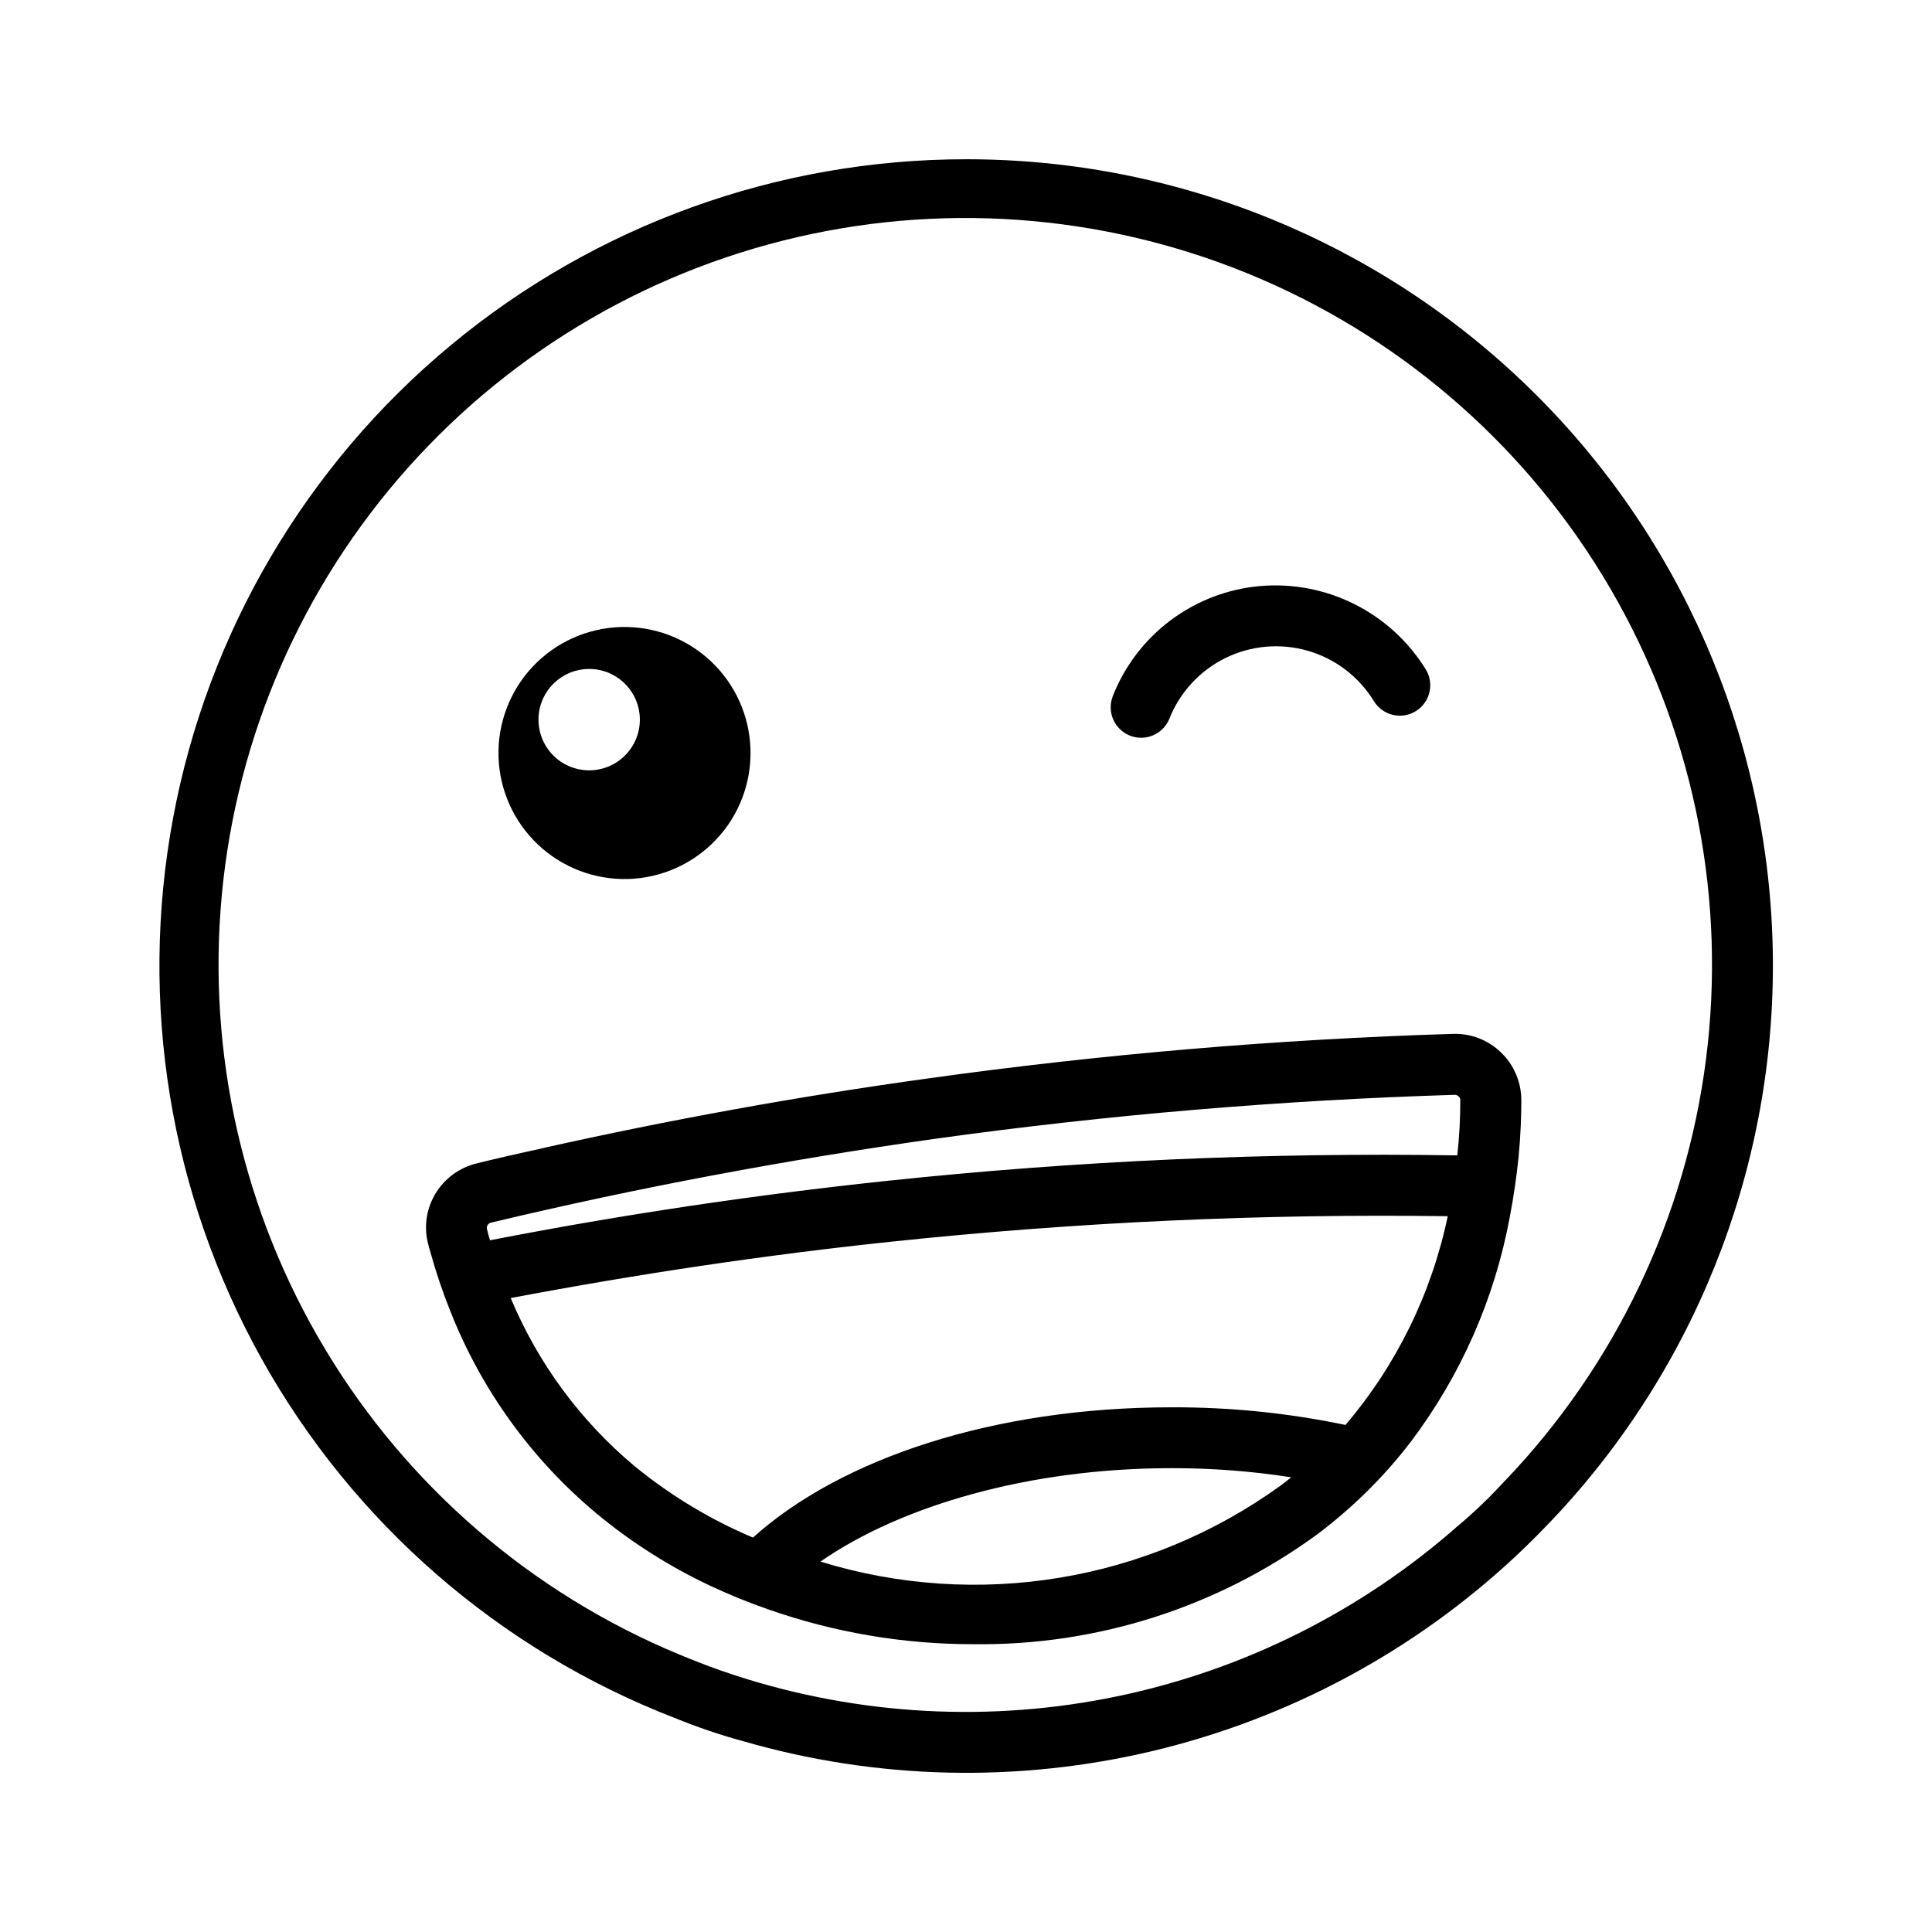 <?xml version="1.0" encoding="UTF-8"?>
<!-- Uploaded to: ICON Repo, www.svgrepo.com, Generator: ICON Repo Mixer Tools -->
<svg fill="#000000" width="800px" height="800px" version="1.1" viewBox="144 144 512 512" xmlns="http://www.w3.org/2000/svg">
 <path d="m541.78 422.91c-3.418-3.328-8.055-5.106-12.824-4.922-46.527 1.434-92.941 5.375-139.04 11.809-34.195 4.723-68.629 10.965-102.42 18.547-0.078 0-0.164 0.078-0.242 0.078-5.644 1.211-11.289 2.504-16.855 3.871v0.004c-4.609 1.094-8.582 4-11.023 8.059-0.078 0.164-0.156 0.242-0.234 0.41-2.258 3.996-2.84 8.723-1.613 13.148 0.156 0.645 0.324 1.289 0.559 2.016 1.441 5.195 3.164 10.309 5.164 15.316 8.219 20.941 21.59 39.473 38.871 53.879 9.184 7.613 19.293 14.035 30.086 19.113 5.047 2.367 10.219 4.469 15.484 6.297 17.469 6.113 35.848 9.223 54.359 9.195 32.738 0.406 64.723-9.836 91.133-29.191 4.449-3.356 8.68-6.992 12.668-10.887 4.328-4.223 8.34-8.75 12.012-13.555 13.227-17.512 22.199-37.859 26.215-59.434 1.125-5.809 1.859-11.219 2.363-16.129 0.566-5.887 0.723-10.973 0.723-15.004l-0.004-0.004c-0.008-4.758-1.945-9.312-5.375-12.617zm-58.387 114.77c-35.238 25.492-80.402 32.957-121.97 20.16 21.371-14.84 55.402-24.758 92.992-24.758 10.637-0.027 21.262 0.781 31.77 2.418-0.863 0.691-1.824 1.48-2.793 2.18zm17.176-16.051c-15.168-3.172-30.629-4.738-46.129-4.676-47.02 0-87.594 13.547-110.9 34.52-11.242-4.75-21.754-11.082-31.211-18.801-14.43-12.016-25.746-27.344-32.984-44.672 33.629-6.375 67.59-11.453 101.46-15.004 48.781-5.137 97.82-7.371 146.86-6.691-4.262 20.418-13.578 39.441-27.098 55.324zm-121.54-64.684c-35.078 3.707-70.328 8.949-105.17 15.742-0.324-0.969-0.559-1.938-0.789-2.906l0.004 0.004c-0.129-0.379-0.07-0.797 0.156-1.125 0.188-0.336 0.512-0.574 0.891-0.648 38.793-9.273 78.477-16.695 117.99-22.262 45.543-6.324 91.395-10.199 137.35-11.609 0.395-0.035 0.781 0.113 1.047 0.398 0.316 0.219 0.5 0.586 0.48 0.969 0.012 4.906-0.254 9.809-0.785 14.684-50.484-0.82-100.97 1.434-151.18 6.754zm20.973-270.74c-49.883 0-98.195 17.445-136.57 49.312-38.375 31.871-64.395 76.16-73.551 125.2s-0.875 99.73 23.406 143.3c24.285 43.574 63.047 77.281 109.57 95.281 5.894 2.406 11.93 4.453 18.066 6.133 35.422 10.238 72.891 11.117 108.75 2.551 35.859-8.57 68.887-26.285 95.855-51.426 4.039-3.785 7.871-7.66 11.617-11.699h0.004c37.793-40.93 58.105-95 56.613-150.69-1.492-55.688-24.672-108.59-64.602-147.44-39.93-38.848-93.453-60.566-149.16-60.523zm142.91 350.1c-3.887 4.289-8.062 8.309-12.5 12.023-25.688 22.664-56.836 38.254-90.375 45.223-33.543 6.973-68.32 5.09-100.91-5.461-5.242-1.691-10.328-3.629-15.328-5.723-39.004-16.227-71.793-44.508-93.57-80.711-21.773-36.199-31.391-78.418-27.449-120.48 3.945-42.059 21.25-81.754 49.375-113.27 28.129-31.52 65.602-53.211 106.95-61.902 41.34-8.688 84.379-3.918 122.82 13.609 38.438 17.531 70.254 46.898 90.797 83.812 20.547 36.914 28.738 79.434 23.379 121.34s-23.988 80.992-53.16 111.55zm-232.44-159.36c8.855-0.258 17.242-4.023 23.324-10.465 6.078-6.445 9.348-15.039 9.09-23.891-0.258-8.855-4.019-17.246-10.465-23.324-6.441-6.078-15.035-9.352-23.887-9.094-8.855 0.254-17.246 4.019-23.324 10.461-6.082 6.441-9.352 15.035-9.098 23.887 0.262 8.855 4.027 17.242 10.473 23.32 6.441 6.082 15.035 9.355 23.887 9.105zm-10.727-55.656c7.414-0.215 13.602 5.617 13.816 13.031 0.219 7.418-5.617 13.605-13.031 13.82-3.559 0.105-7.016-1.211-9.609-3.652-2.59-2.445-4.106-5.816-4.211-9.379-0.215-7.414 5.617-13.602 13.035-13.82zm139.12 7.273c3.144-8.023 8.469-15.016 15.367-20.184 6.902-5.168 15.105-8.309 23.691-9.066 8.629-0.746 17.293 0.914 25.031 4.797 7.742 3.879 14.258 9.824 18.824 17.18 1.156 1.82 1.531 4.027 1.047 6.129-0.484 2.098-1.789 3.918-3.621 5.047-1.836 1.133-4.047 1.48-6.141 0.973-2.094-0.512-3.894-1.836-5.004-3.684-3.965-6.449-10.191-11.191-17.465-13.289-7.273-2.102-15.07-1.414-21.863 1.93-6.789 3.344-12.09 9.098-14.863 16.145-1.688 4.066-6.324 6.031-10.422 4.41-4.094-1.621-6.137-6.223-4.582-10.348z"/>
</svg>